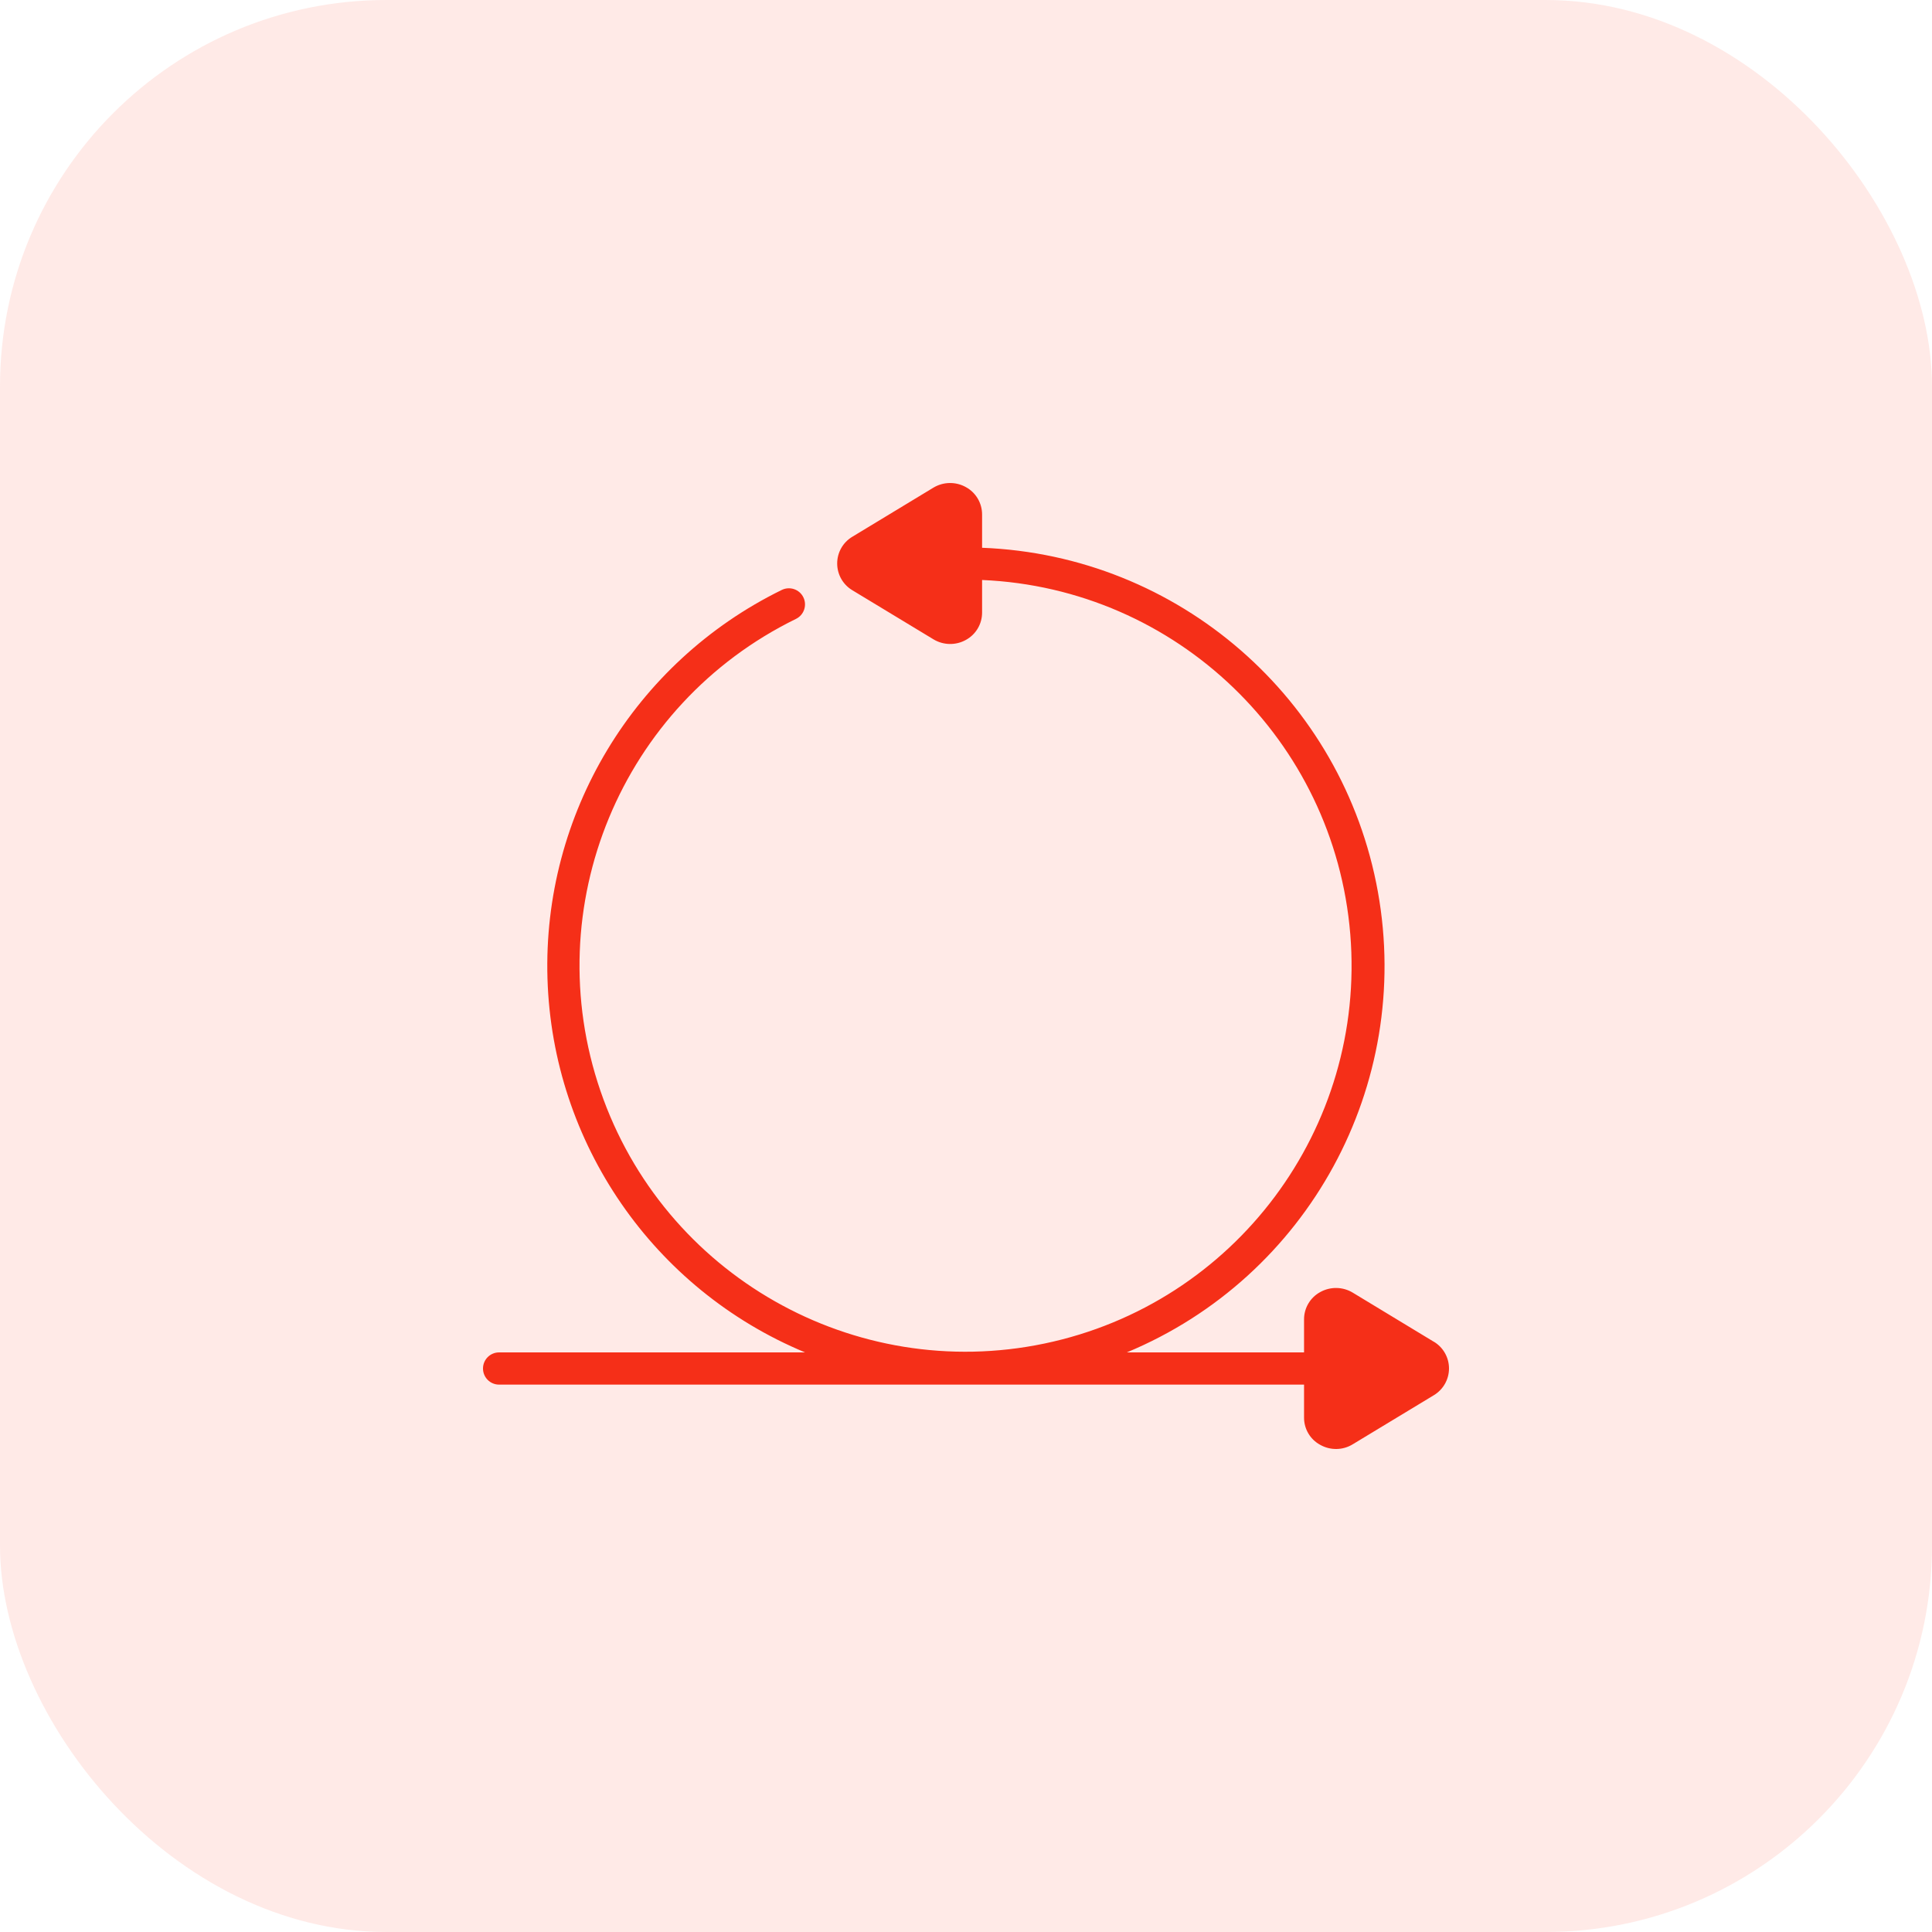 <?xml version="1.0" encoding="UTF-8"?>
<svg width="40px" height="40px" viewBox="0 0 40 40" version="1.1" xmlns="http://www.w3.org/2000/svg" xmlns:xlink="http://www.w3.org/1999/xlink">
    <title>14CEC7B6-3642-4C67-9306-D80EBF1B95B5@1x</title>
    <g id="Services" stroke="none" stroke-width="1" fill="none" fill-rule="evenodd">
        <g transform="translate(-526, -5712)" id="prject-based-solution">
            <g transform="translate(0, 4083.999)">
                <g id="communication-types" transform="translate(121, 1504.001)">
                    <g id="mobile-dev-icon" transform="translate(405, 124)">
                        <rect id="Rectangle" fill="#FF9083" opacity="0.195" x="0" y="0" width="40" height="40" rx="8"></rect>
                        <g id="sprint" transform="translate(10, 10)" fill="#F52F18" fill-rule="nonzero">
                            <path d="M19.683,17.778 L18.006,16.762 C17.8,16.638 17.542,16.634 17.332,16.752 C17.126,16.865 16.998,17.082 16.999,17.317 L16.999,18 L13.33,18 C17.086,16.437 19.248,12.47 18.528,8.465 C17.807,4.461 14.398,1.497 10.333,1.341 L10.333,0.651 C10.333,0.416 10.205,0.199 9.999,0.086 C9.789,-0.032 9.531,-0.028 9.324,0.097 L7.648,1.112 C7.452,1.228 7.333,1.439 7.333,1.666 C7.333,1.894 7.452,2.104 7.648,2.221 L9.327,3.237 C9.533,3.361 9.79,3.365 9.999,3.248 C10.205,3.135 10.333,2.919 10.333,2.684 L10.333,2.008 C14.359,2.18 17.627,5.324 17.956,9.341 C18.285,13.358 15.571,16.991 11.627,17.816 C7.682,18.641 3.74,16.399 2.432,12.587 C1.124,8.774 2.859,4.585 6.479,2.814 C6.645,2.733 6.714,2.533 6.633,2.367 C6.552,2.201 6.352,2.133 6.186,2.214 C3.129,3.711 1.231,6.859 1.335,10.262 C1.439,13.666 3.525,16.693 6.668,18 L0.333,18 C0.149,18 0,18.149 0,18.333 C0,18.518 0.149,18.667 0.333,18.667 L16.999,18.667 L16.999,19.35 C16.998,19.585 17.126,19.801 17.332,19.913 C17.542,20.032 17.8,20.029 18.006,19.903 L19.685,18.887 C19.88,18.77 20,18.56 20,18.332 C20,18.105 19.88,17.894 19.685,17.778 L19.683,17.778 Z" id="Path"></path>
                        </g>
                    </g>
                </g>
            </g>
        </g>
    </g>
</svg>